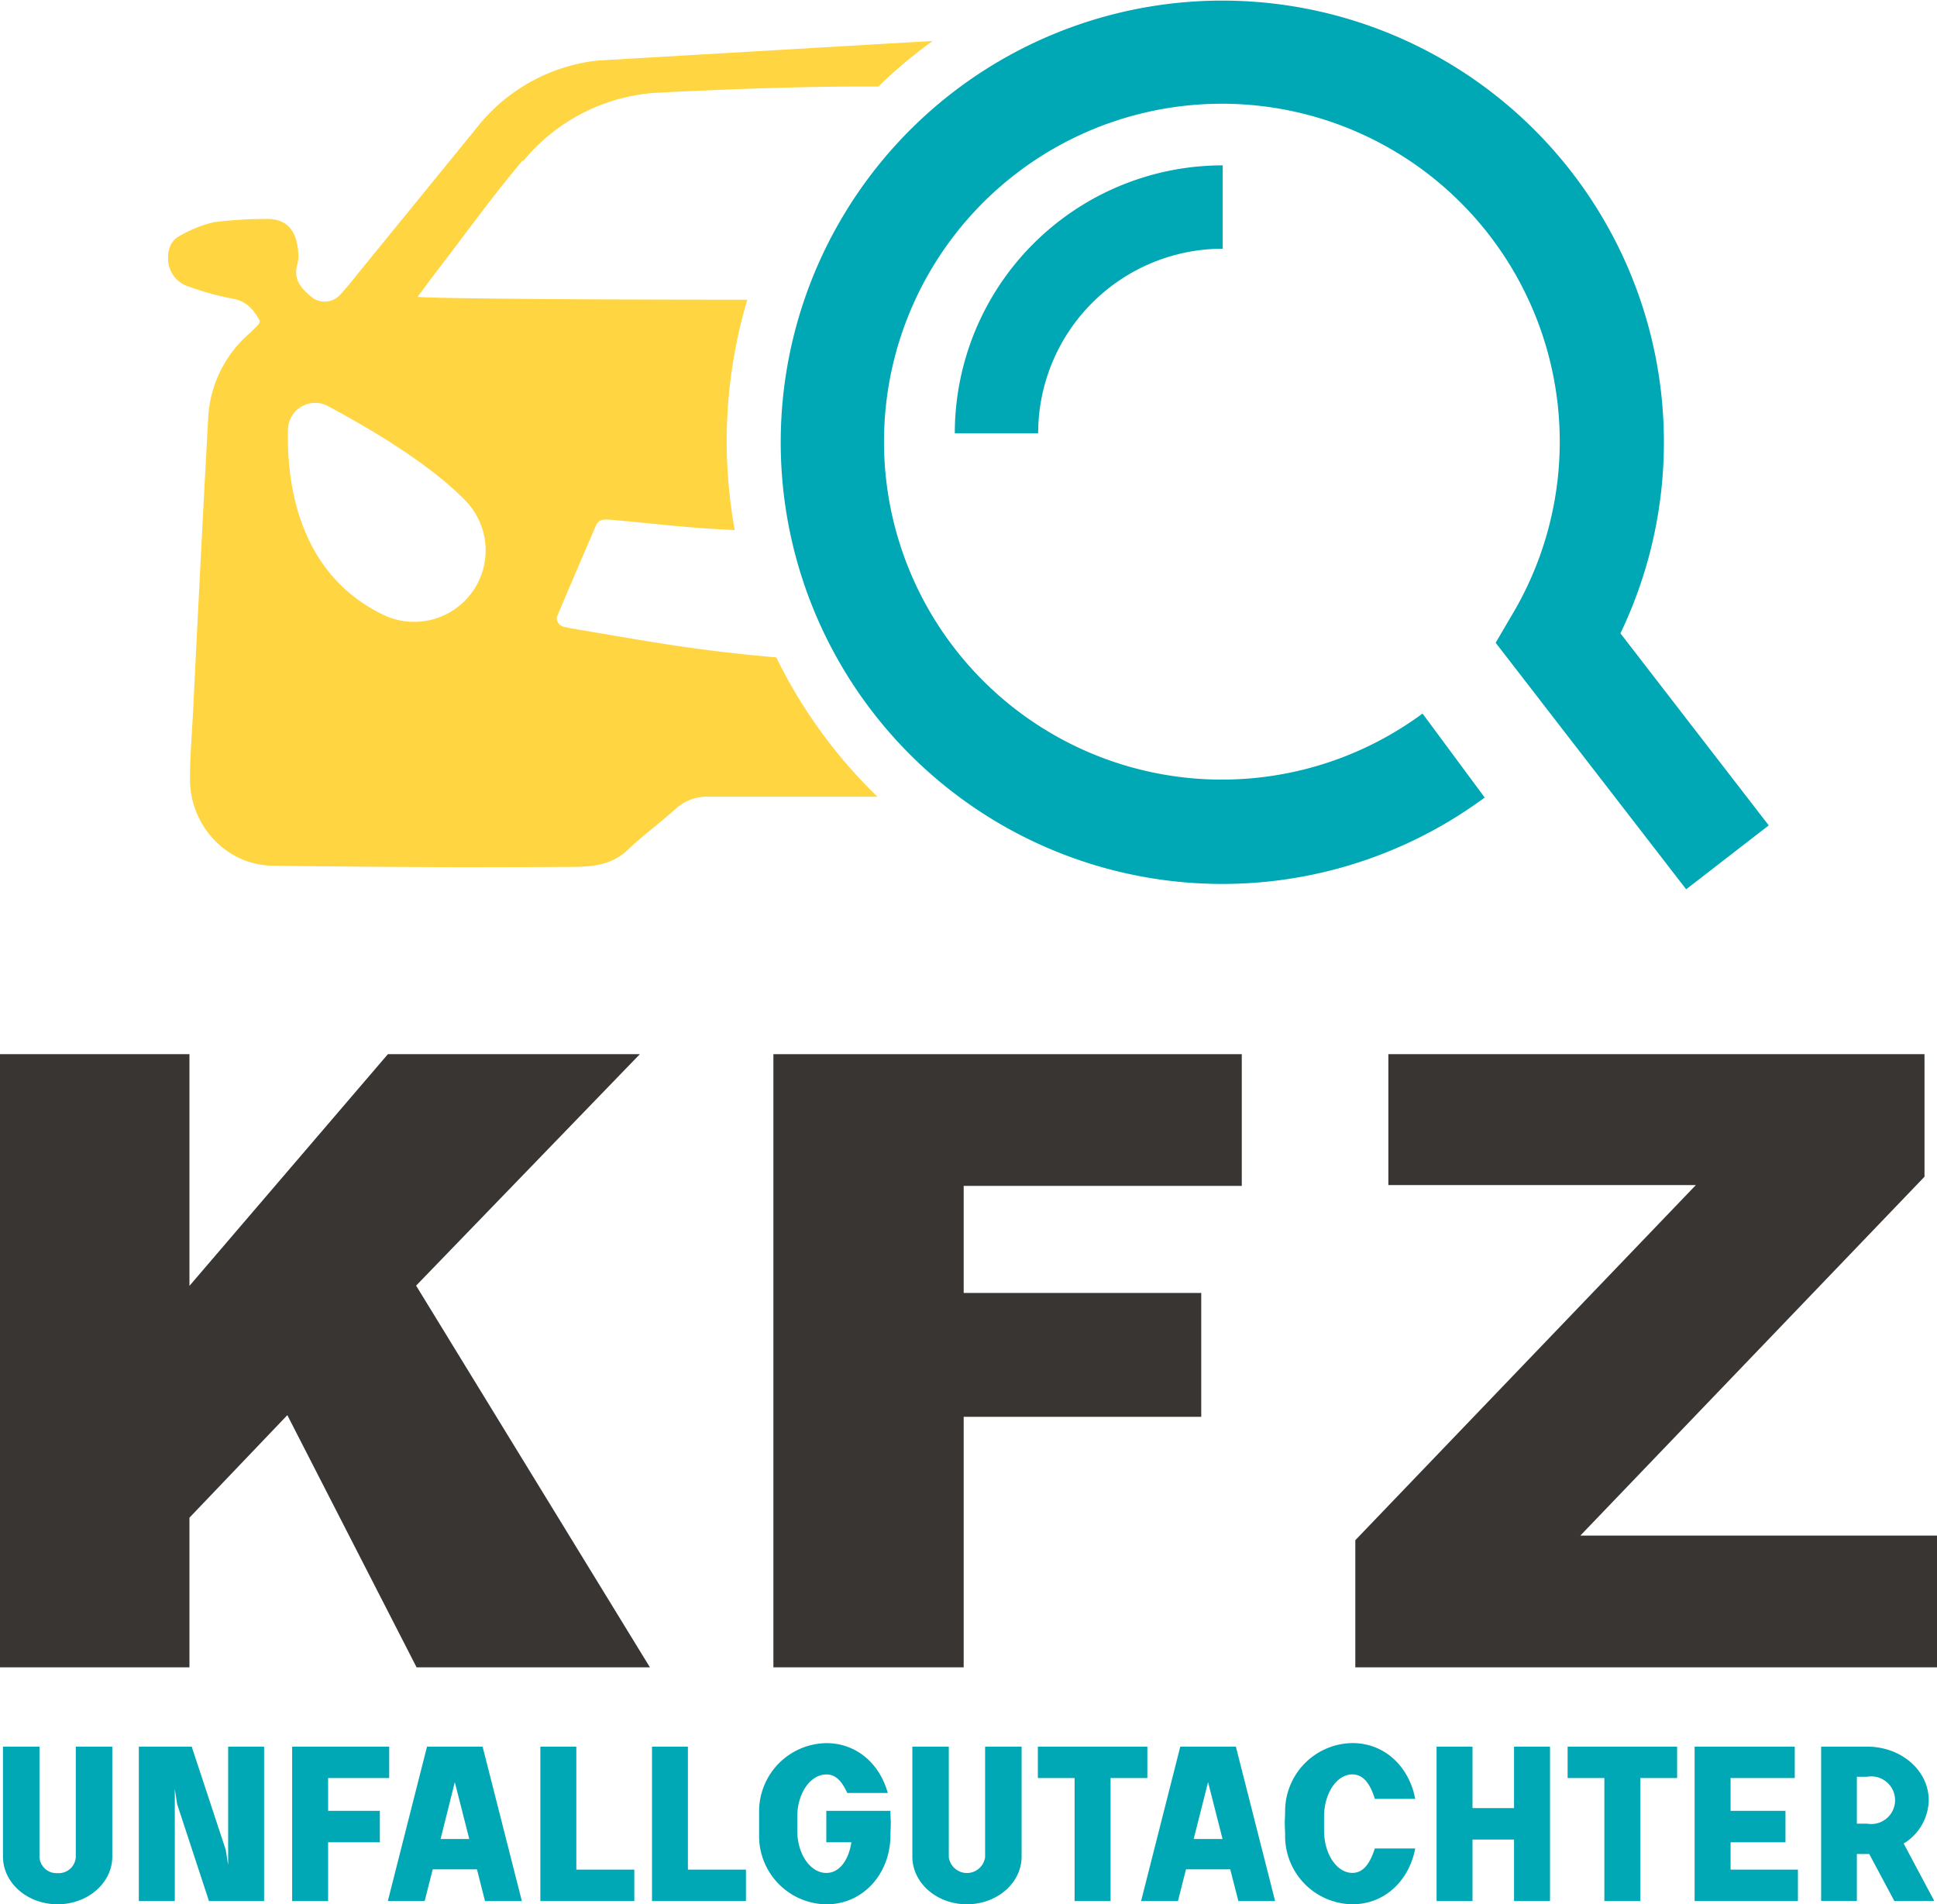 <svg xmlns="http://www.w3.org/2000/svg" viewBox="0 0 325.34 319.79"><defs><style>.cls-1{fill:#383532;}.cls-2{fill:#00a7b5;}.cls-3{fill:#ffd541;}</style></defs><g id="Ebene_2" data-name="Ebene 2"><g id="Ebene_1-2" data-name="Ebene 1"><polygon class="cls-1" points="0 177.03 31.82 177.03 31.82 215.94 65.15 177.03 107.47 177.03 69.89 215.9 109.16 280 69.97 280 48.26 237.65 31.82 254.87 31.82 280 0 280 0 177.03"/><polygon class="cls-1" points="129.9 177.03 208.57 177.03 208.57 199.15 161.86 199.15 161.86 217.13 201.76 217.13 201.76 237.93 161.86 237.93 161.86 280 129.9 280 129.9 177.03"/><polygon class="cls-1" points="233.19 177.03 323.24 177.03 323.24 197.61 265.43 257.88 325.34 257.88 325.34 280 227.64 280 227.64 258.65 284.84 199.01 233.19 199.01 233.19 177.03"/><path class="cls-2" d="M18.86,293.32v18.46c0,4.27-3.83,7.75-8.65,8l-.53,0-.53,0c-4.82-.24-8.65-3.72-8.65-8V293.32H6.63v18.57a2.87,2.87,0,0,0,3.05,2.67,2.87,2.87,0,0,0,3.05-2.67V293.32Z"/><polygon class="cls-2" points="44.36 293.32 44.36 319.25 35.1 319.25 29.75 302.96 29.36 300.41 29.36 319.25 23.32 319.25 23.32 293.32 32.2 293.32 37.92 310.66 38.32 313.21 38.32 293.32 44.36 293.32"/><polygon class="cls-2" points="55.11 298.59 55.11 304.1 63.8 304.1 63.8 309.38 55.11 309.38 55.11 319.25 49.07 319.25 49.07 293.32 65.37 293.32 65.37 298.59 55.11 298.59"/><path class="cls-2" d="M80.11,313.92H72.68l-1.35,5.33H65.14l6.58-25.93h9.34l6.59,25.93H81.46Zm-1.29-5.09-2.43-9.55L74,308.83Z"/><polygon class="cls-2" points="106.54 313.97 106.54 319.25 90.76 319.25 90.76 293.32 96.8 293.32 96.8 313.97 106.54 313.97"/><polygon class="cls-2" points="125.29 313.97 125.29 319.25 109.51 319.25 109.51 293.32 115.54 293.32 115.54 313.97 125.29 313.97"/><path class="cls-2" d="M149.62,306.18c0,.35-.06,1.66-.06,2,0,6.42-4.53,11.62-10.77,11.62a11.46,11.46,0,0,1-11.29-11.62c0-.33,0-1.64,0-2s0-1.53,0-1.83a11.46,11.46,0,0,1,11.29-11.62c5.14,0,9,3.53,10.32,8.37h-6.8c-.88-1.88-1.84-3.11-3.52-3.11-2.69,0-4.88,3.18-4.88,7.1,0,.18,0,.92,0,1.12s0,1,0,1.21c0,3.93,2.19,7.11,4.88,7.11,2.23,0,3.75-2.18,4.21-5.15h-4.21V304.1h10.77v.25c0,.3.06,1.51.06,1.83"/><path class="cls-2" d="M171.59,293.32v18.46c0,4.27-3.83,7.75-8.65,8l-.53,0-.53,0c-4.82-.24-8.64-3.72-8.64-8V293.32h6.12v18.57a3.08,3.08,0,0,0,6.1,0V293.32Z"/><polygon class="cls-2" points="192.71 298.59 186.53 298.59 186.53 319.25 180.49 319.25 180.49 298.59 174.32 298.59 174.32 293.32 192.71 293.32 192.71 298.59"/><path class="cls-2" d="M206.63,313.92H199.2l-1.35,5.33h-6.19l6.58-25.93h9.34l6.59,25.93H208Zm-1.29-5.09-2.43-9.55-2.42,9.55Z"/><path class="cls-2" d="M230.92,310.42h6.78c-1,5.34-5.07,9.37-10.56,9.37a11.45,11.45,0,0,1-11.29-11.62c0-.33-.06-1.64-.06-2s.06-1.53.06-1.83a11.45,11.45,0,0,1,11.29-11.62c5.49,0,9.54,4,10.56,9.37h-6.78c-.75-2.43-1.87-4.11-3.78-4.11-2.62,0-4.75,3.18-4.75,7.1,0,.18,0,.92,0,1.12s0,1,0,1.21c0,3.93,2.13,7.11,4.75,7.11,1.91,0,3-1.69,3.78-4.11"/><polygon class="cls-2" points="260.34 293.32 260.34 319.25 254.3 319.25 254.3 308.92 247.32 308.92 247.32 319.25 241.29 319.25 241.29 293.32 247.32 293.32 247.32 303.64 254.3 303.64 254.3 293.32 260.34 293.32"/><polygon class="cls-2" points="281.69 298.59 275.51 298.59 275.51 319.25 269.47 319.25 269.47 298.59 263.3 298.59 263.3 293.32 281.69 293.32 281.69 298.59"/><polygon class="cls-2" points="301.98 313.97 301.98 319.25 284.63 319.25 284.63 293.32 301.45 293.32 301.45 298.59 290.67 298.59 290.67 304.1 299.89 304.1 299.89 309.38 290.67 309.38 290.67 313.97 301.98 313.97"/><path class="cls-2" d="M318.18,319.25l-4.22-7.9-.38,0h-1.7v7.88h-6V293.32h7.74c5.71,0,10.33,4,10.33,9a8.71,8.71,0,0,1-4.21,7.27l5.14,9.64Zm-6.3-13h1.7a4,4,0,1,0,0-7.87h-1.7Z"/><path class="cls-3" d="M87.86,27.07a31.58,31.58,0,0,1,23.22-11.54c11.51-.56,23-1,34.55-1h1.9a82.16,82.16,0,0,1,9.11-7.65l-56.29,3.29h0A30,30,0,0,0,80.06,21.47L60.56,45.4c-1.12,1.38-2.21,2.8-3.43,4.09a3.5,3.5,0,0,1-4.58.56c-1.8-1.43-3.38-3-2.61-5.68a5.57,5.57,0,0,0,.16-1.95c-.32-4.14-2.23-5.82-5.81-5.65a68.6,68.6,0,0,0-8.39.55,20.93,20.93,0,0,0-5.67,2.28c-1.56.79-2.06,2.29-2,4a4.92,4.92,0,0,0,3.59,4.56,45.74,45.74,0,0,0,7.28,2c2.43.44,3.6,2,4.54,3.73a2.9,2.9,0,0,1-.16.53c-.53.53-1,1.07-1.59,1.58a20.09,20.09,0,0,0-6.91,14q-.85,15.44-1.62,30.85c-.32,6.08-.61,12.15-.91,18.23-.19,3.93-.55,7.86-.54,11.78,0,7.81,6.13,14.4,13.83,14.52,10.3.15,20.6.2,30.91.26q9.54,0,19.08-.06c3.47,0,6.9-.19,9.7-2.85,2.57-2.45,5.45-4.55,8.09-6.93a7.75,7.75,0,0,1,5.61-2q14.12,0,28.26,0a83.29,83.29,0,0,1-17-23.4q-9-.77-17.87-2.12c-5.55-.85-11.08-1.83-16.61-2.76-.41-.07-.81-.17-1.22-.27a1.52,1.52,0,0,1-1.18-1.52.67.67,0,0,1,.05-.19c2.14-5.07,4.31-10.13,6.54-15.29a1.59,1.59,0,0,1,1.55-1c.78,0,1.47.07,2.16.14,4.84.44,9.68,1,14.54,1.34,1.69.11,3.37.2,5.06.29a83.28,83.28,0,0,1,2.11-38.69c-29.88,0-54.4-.23-55.37-.49,1.11-1.49,2.14-2.91,3.21-4.3,4.79-6.22,9.37-12.62,14.44-18.61M78.11,84A12,12,0,0,1,64.49,103.3C50.07,96.41,48.14,81.11,48.37,72.09a4.57,4.57,0,0,1,6.74-3.88C67,74.58,74,79.82,78.11,84"/><path class="cls-2" d="M283.21,149.34l-32-41.4,3-5.11a56.75,56.75,0,1,0-15.28,17l10.44,14.1a74.17,74.17,0,1,1,22.8-27.57l24.91,32.25Z"/><path class="cls-2" d="M174.37,72.77h-14a45,45,0,0,1,45-45v14a31,31,0,0,0-31,31"/></g></g></svg>